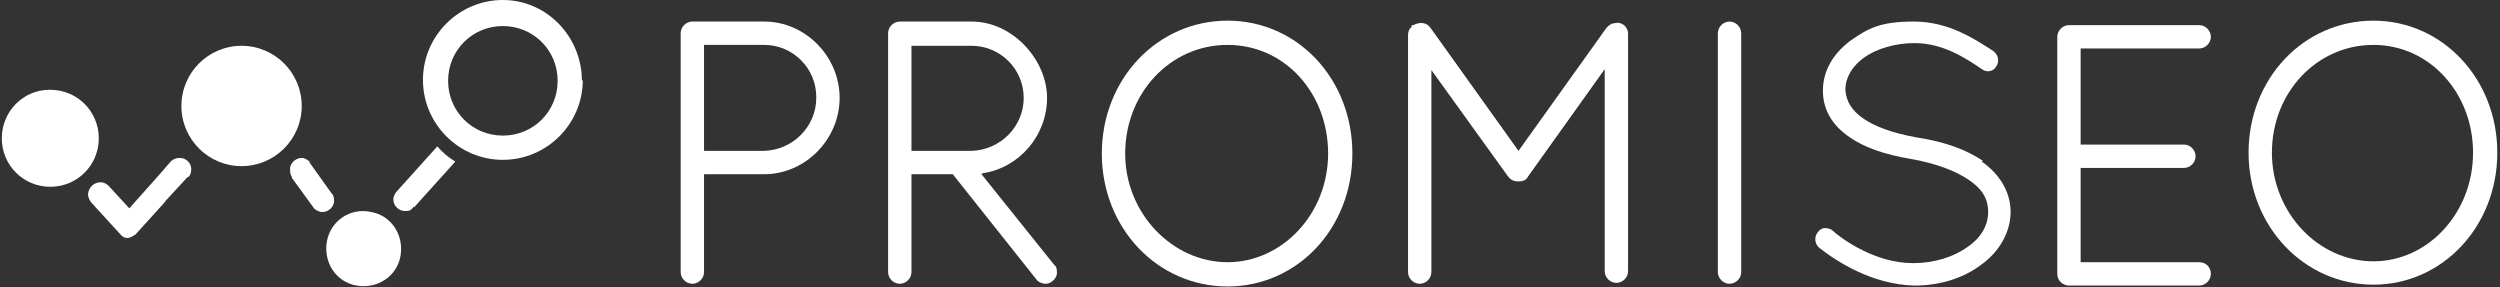 <?xml version="1.0" encoding="UTF-8"?>
<svg xmlns="http://www.w3.org/2000/svg" version="1.1" viewBox="0 0 278.4 32">
  <rect x="0" y="0" width="278.4" height="32" fill="#333333" stroke="none"/>
  <defs>
    <style>
      .cls-1 {
        fill: #fff;
      }
    </style>
  </defs>
  <!-- Generator: Adobe Illustrator 28.7.1, SVG Export Plug-In . SVG Version: 1.2.0 Build 142)  -->
  <g>
    <g id="Layer_1">
      <g>
        <g>
          <path class="cls-1" d="M136.7,2.3c-7.8,0-14,6.5-14,14.8,0,8.3,6.2,14.8,14,14.8s13.9-6.5,13.9-14.8c0-8.3-6.1-14.8-13.9-14.8ZM147.9,17.1c0,6.7-5.1,12.1-11.2,12.1s-11.4-5.4-11.4-12.1,5-12.1,11.4-12.1,11.2,5.4,11.2,12.1Z"/>
          <path class="cls-1" d="M85.1,2.4h-8c-.7,0-1.3.6-1.3,1.3v26.6c0,.7.6,1.3,1.3,1.3s1.3-.6,1.3-1.3v-10.9h6.7c4.6,0,8.4-3.9,8.4-8.5s-3.8-8.5-8.4-8.5ZM90.9,10.9c0,3.2-2.6,5.8-5.8,5.9h-6.7V5h6.7c3.2,0,5.8,2.6,5.8,5.8Z"/>
          <path class="cls-1" d="M180.8,2.8h0c-.3-.3-.7-.3-1.1-.2-.3,0-.6.3-.8.5l-9.8,13.7-9.8-13.7c-.4-.6-1.2-.7-1.9-.3h-.2v.2c-.3.2-.4.6-.4.9v26.4c0,.7.6,1.3,1.3,1.3s1.3-.6,1.3-1.3V7.8l8.5,11.8c.3.4.6.6,1.2.6s.9-.2,1.1-.6l8.5-11.9v22.5c0,.7.6,1.3,1.3,1.3s1.3-.6,1.3-1.3V3.8c0-.2,0-.4-.2-.7,0-.1-.2-.2-.3-.4Z"/>
          <path class="cls-1" d="M192.6,2.4c-.7,0-1.3.6-1.3,1.3v26.6c0,.7.6,1.3,1.3,1.3s1.3-.6,1.3-1.3V3.7c0-.7-.6-1.3-1.3-1.3Z"/>
          <path class="cls-1" d="M109.4,19.3c4.1-.6,7.2-4.2,7.2-8.4s-3.8-8.5-8.4-8.5h-8c-.7,0-1.3.6-1.3,1.3v26.6c0,.7.6,1.3,1.3,1.3s1.3-.6,1.3-1.3v-10.9h4.6l9.3,11.7c.2.3.5.4.9.5,0,0,0,0,.1,0,.3,0,.6-.1.8-.3.3-.2.5-.6.5-.9,0-.3,0-.7-.3-.9l-8.1-10.1ZM114,10.9c0,3.2-2.6,5.8-5.8,5.9h-6.7V5.1h6.7c3.2,0,5.8,2.6,5.8,5.8Z"/>
          <path class="cls-1" d="M220.8,17.9c-1.8-1.2-4.1-2.1-7.4-2.6-2.7-.5-4.6-1.2-5.9-2.1-1.3-.9-1.9-1.9-2-3.2,0-1.3.7-2.6,2.1-3.6,1.4-1,3.5-1.6,5.6-1.6,3.1,0,5.6,1.6,7.5,2.9.3.2.6.3.9.2.3,0,.6-.3.7-.5.4-.6.2-1.3-.3-1.7-2.3-1.5-5.1-3.3-8.9-3.3s-5.1.8-7,2.1c-2,1.5-3.1,3.4-3.1,5.6s1.1,3.9,3,5.2c1.6,1.1,3.8,1.9,6.8,2.4,2.8.5,4.9,1.3,6.4,2.3,1.5,1,2.2,2.1,2.2,3.6s-.8,2.9-2.3,3.9c-1.5,1.1-3.7,1.8-6,1.8,0,0,0,0-.1,0-4.2,0-7.9-2.7-8.9-3.6-.2-.2-.5-.3-.9-.3-.3,0-.6.2-.8.5h0c-.4.5-.3,1.3.2,1.7,1.9,1.5,5.9,4.1,10.6,4.2,2.8,0,5.4-.8,7.4-2.3,2.1-1.5,3.3-3.7,3.3-5.9s-1.2-4.2-3.2-5.6Z"/>
          <path class="cls-1" d="M244.9,5.4c.7,0,1.3-.6,1.3-1.3s-.6-1.3-1.3-1.3h-14.5c-.7,0-1.3.6-1.3,1.3v26.4c0,.7.5,1.2,1.2,1.3h14.6c.7,0,1.3-.6,1.3-1.3s-.5-1.3-1.3-1.3h-13.2v-10.5h11.5c.7,0,1.3-.6,1.3-1.3s-.6-1.3-1.3-1.3h-11.5V5.4h13.2Z"/>
          <path class="cls-1" d="M264.3,2.3c-7.8,0-13.9,6.5-13.9,14.7,0,8.2,6.2,14.7,13.9,14.7s13.8-6.5,13.8-14.7c0-8.2-6.1-14.7-13.8-14.7ZM275.4,17c0,6.7-5,12.1-11.1,12.1s-11.3-5.4-11.3-12.1,5-12,11.3-12,11.1,5.4,11.1,12Z"/>
        </g>
        <g>
          <path class="cls-1" d="M64.8,9C64.8,4.1,60.9,0,56,0s-8.9,4-8.9,8.9,4,8.9,8.9,8.9,8.9-4,8.9-8.9M49.9,9c0-3.4,2.7-6.1,6.1-6.1s6.1,2.7,6.1,6.1-2.7,6.1-6.1,6.1-6.1-2.7-6.1-6.1"/>
          <path class="cls-1" d="M5.5,10C2.6,10,.2,12.4.2,15.4s2.4,5.4,5.4,5.4,5.4-2.4,5.4-5.4-2.4-5.4-5.4-5.4"/>
          <path class="cls-1" d="M26.9,5.1c-3.7,0-6.7,3-6.7,6.7s3,6.7,6.7,6.7,6.7-3,6.7-6.7-3-6.7-6.7-6.7"/>
          <path class="cls-1" d="M41.3,23.6c-2.3-.5-4.5,1-4.9,3.3-.4,2.3,1,4.5,3.3,4.9,2.3.4,4.5-1,4.9-3.3.4-2.3-1-4.5-3.3-4.9"/>
          <path class="cls-1" d="M46.1,23.1l4.6-5.1c-.8-.5-1.4-1-2-1.7l-4.5,5c-.2.2-.4.6-.4.9,0,.7.6,1.3,1.3,1.3s.7-.2.9-.4c0,0,0,0,0,0,0,0,0,0,0-.1Z"/>
          <path class="cls-1" d="M34.6,18.1c-.2-.2-.5-.4-.8-.5-.7-.1-1.4.4-1.5,1.1,0,.4,0,.7.2,1h0,0s0,0,0,.1l2.4,3.3s0,0,0,0h0s0,0,0,0c.2.3.5.4.8.5.7.1,1.4-.4,1.5-1.1,0-.4,0-.7-.3-1l-2.5-3.5s0,0,0,0"/>
          <path class="cls-1" d="M21,19.7c.2-.2.3-.5.3-.9,0-.7-.7-1.3-1.4-1.2-.4,0-.7.2-.9.4h0s0,0,0,0c0,0,0,0,0,0l-1.3,1.5-3.3,3.7-2.3-2.5s0,0,0,0h0s0,0,0,0c-.2-.2-.5-.4-.9-.4-.7,0-1.3.5-1.4,1.3,0,.4.2.8.5,1.1l3.2,3.5s0,0,0,0c.2.2.4.3.7.3,0,0,0,0,0,0,0,0,0,0,0,0,0,0,0,0,0,0,0,0,0,0,0,0s0,0,0,0c0,0,0,0,0,0s0,0,0,0c.3,0,.6-.2.9-.4h0s2.9-3.2,2.9-3.2c0,0,0,0,.1-.1l.4-.5,1.2-1.3s0,0,0,0l1.2-1.3s0,0,0,0"/>
        </g>
      </g>
    </g>
  </g>
</svg>